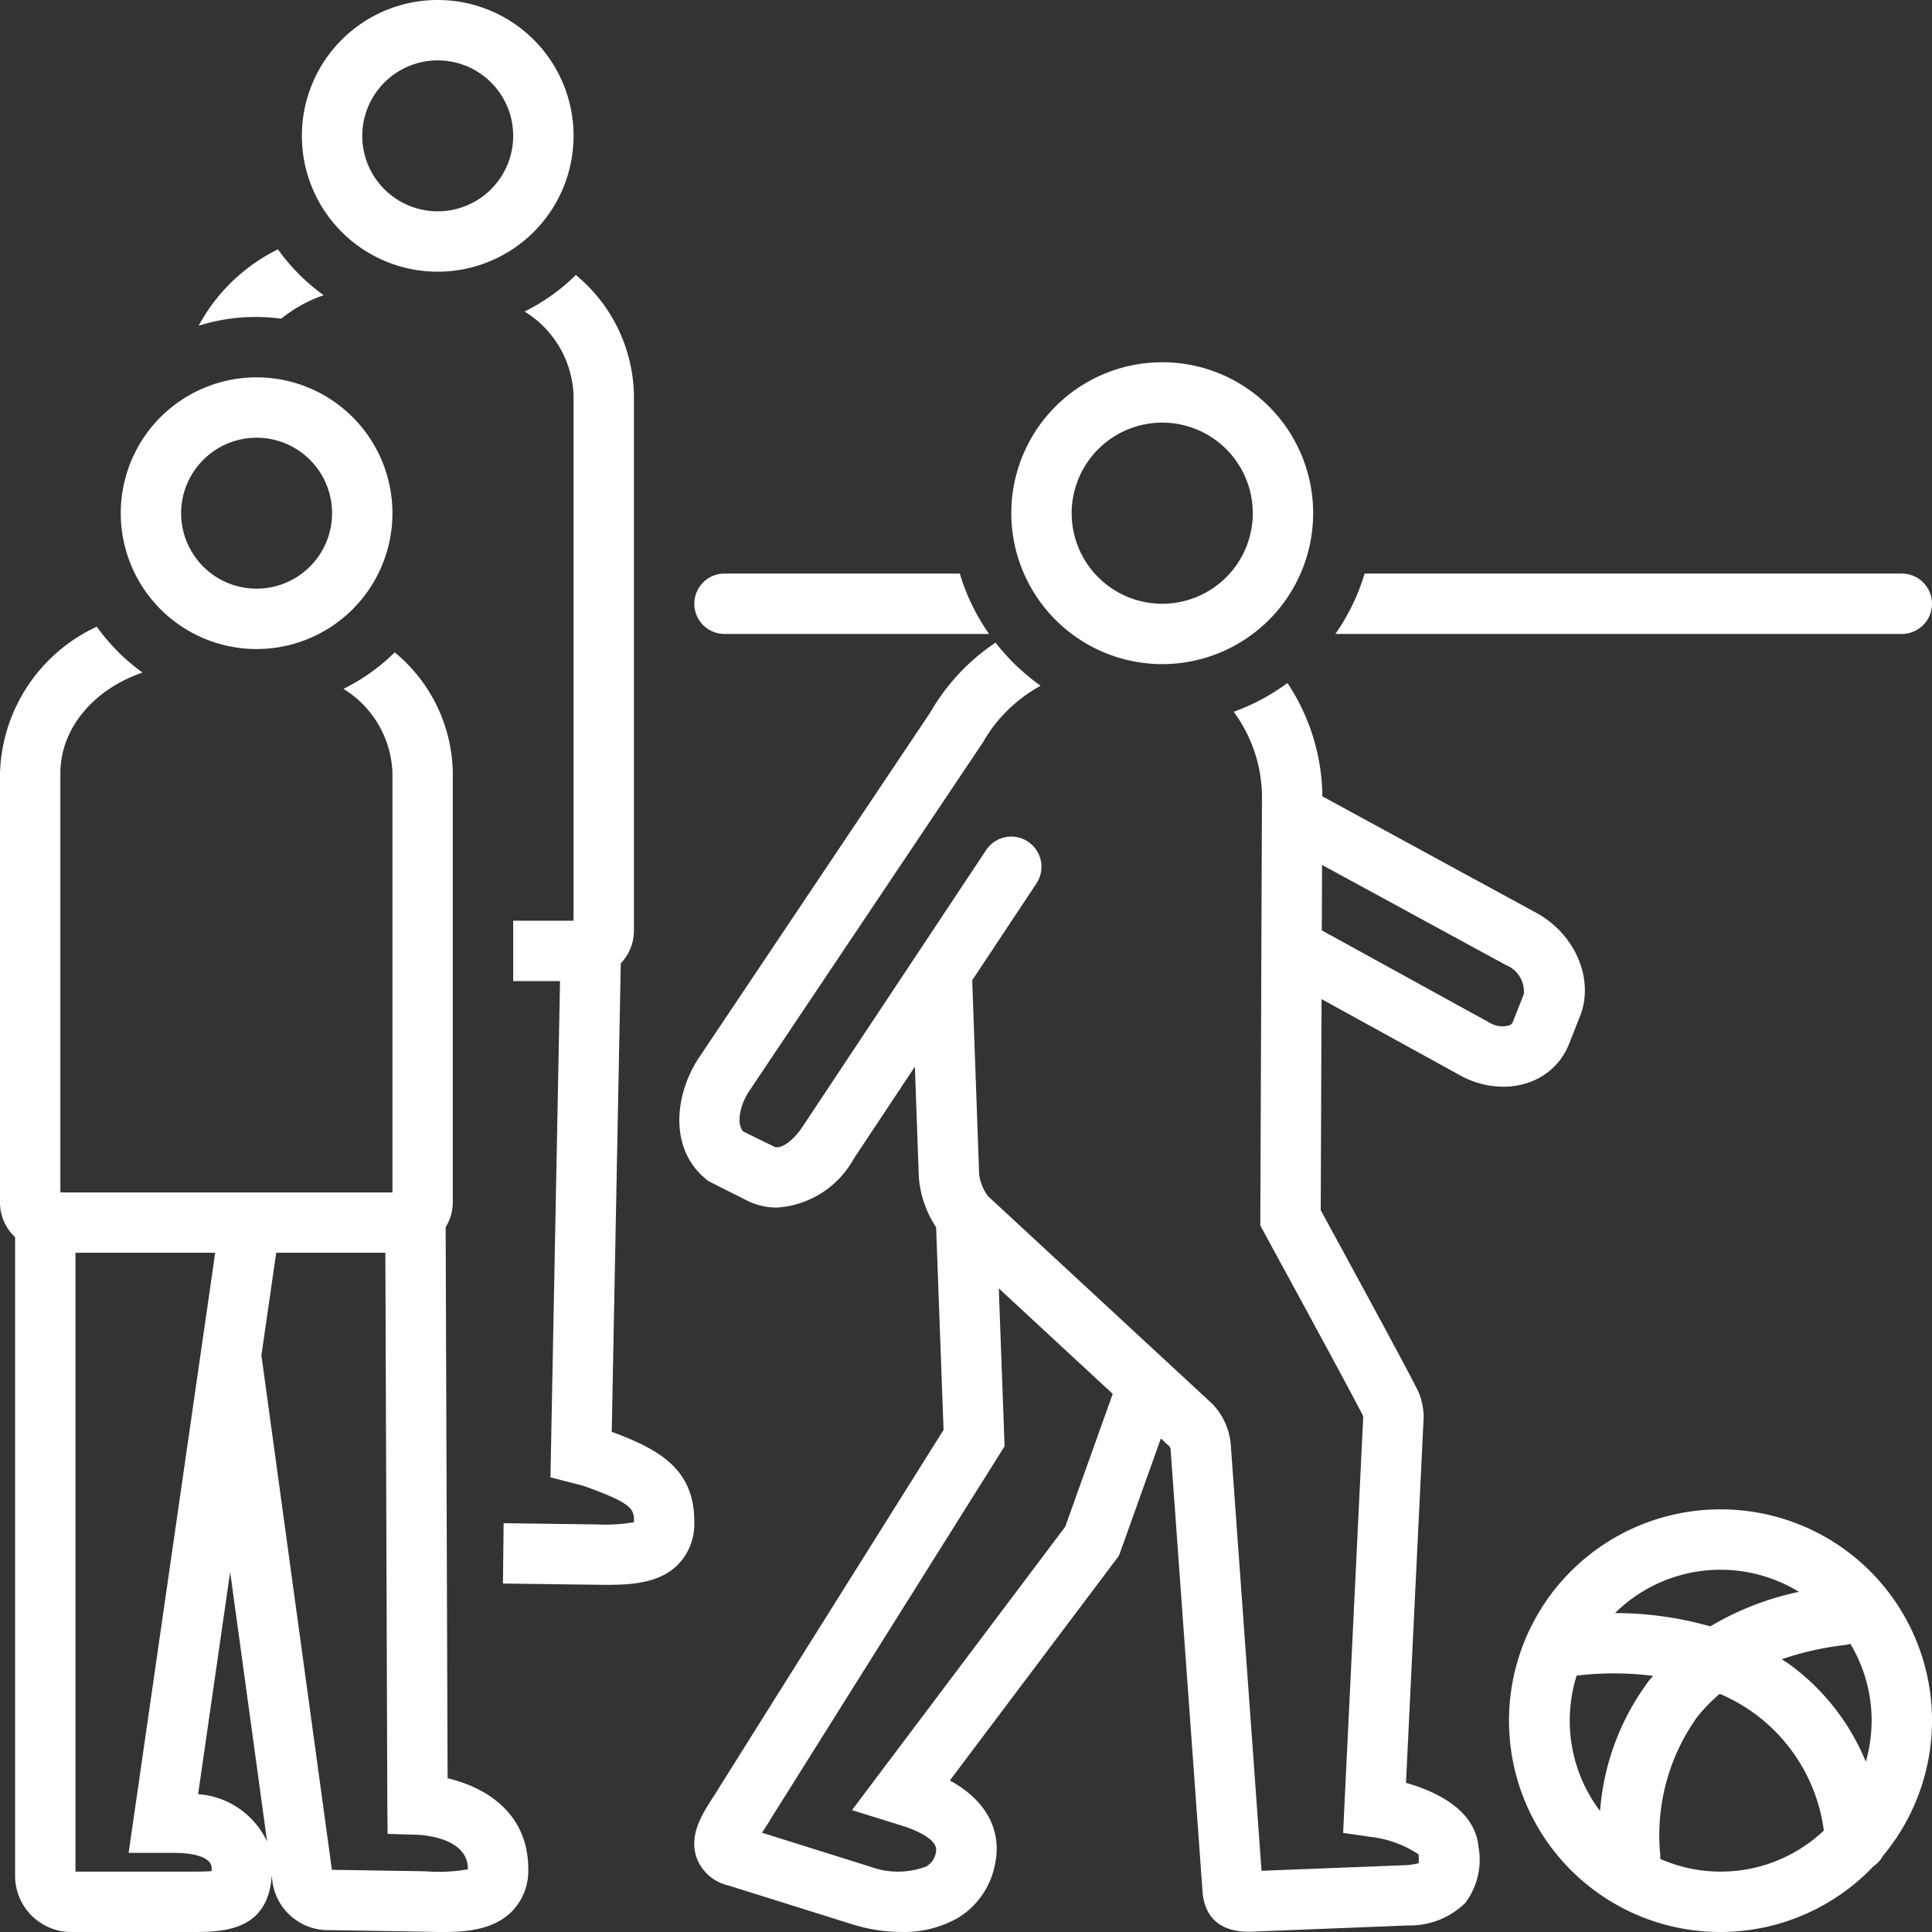 <?xml version="1.0" encoding="UTF-8"?> <svg xmlns="http://www.w3.org/2000/svg" height="100px" width="100px" fill="#ffffff" data-name="Layer 1" viewBox="0 0 128 128" x="0px" y="0px"><rect x="0" y="0" width="128" height="128" fill="#333333" stroke="none"/><title>miscellaneous 74 expandlines</title><path d="M114,100a14,14,0,1,0,10.116,23.652,1.997,1.997,0,0,0,.633-.697A13.989,13.989,0,0,0,114,100Zm9.615,16.717a15.061,15.061,0,0,0-5.042-6.439c-.173-.126-.352-.231-.527-.347a19.728,19.728,0,0,1,4.19-.944,2.001,2.001,0,0,0,.355-.079,9.862,9.862,0,0,1,1.024,7.809Zm-4.432-11.253a19.149,19.149,0,0,0-5.871,2.287,23.174,23.174,0,0,0-6.311-.881,9.943,9.943,0,0,1,12.182-1.406ZM104,114a9.965,9.965,0,0,1,.455-2.983,20.359,20.359,0,0,1,5.068.015c-.084.102-.178.193-.259.298a16.49,16.49,0,0,0-3.257,8.654A9.934,9.934,0,0,1,104,114Zm5.992,9.155a2.008,2.008,0,0,0-.009-.412,13.445,13.445,0,0,1,2.466-8.994,10.557,10.557,0,0,1,1.491-1.528,11.461,11.461,0,0,1,6.894,9.059,9.941,9.941,0,0,1-10.842,1.875Z"></path><path d="M29,18a9,9,0,1,0-9-9A9,9,0,0,0,29,18Zm0-14a5,5,0,1,1-5,5A5.006,5.006,0,0,1,29,4Z"></path><path d="M18.632,21.114a9.174,9.174,0,0,1,2.812-1.556A13.092,13.092,0,0,1,18.414,16.519,12,12,0,0,0,13.16,21.58a12.608,12.608,0,0,1,5.472-.466Z"></path><path d="M17,43a9,9,0,1,0-9-9A9,9,0,0,0,17,43Zm0-14a5,5,0,1,1-5,5A5.006,5.006,0,0,1,17,29Z"></path><path d="M48,42H65.527a13.941,13.941,0,0,1-1.938-4H48a2,2,0,1,0,0,4Z"></path><path d="M128,40a2,2,0,0,0-2-2H90.41a13.941,13.941,0,0,1-1.938,4h37.527A2,2,0,0,0,128,40Z"></path><path d="M77,44a10,10,0,1,0-10-10A10.011,10.011,0,0,0,77,44Zm0-16a6,6,0,1,1-6,6A6.007,6.007,0,0,1,77,28Z"></path><path d="M96.856,71.311a5.97,5.97,0,0,0,2.74.688,5.054,5.054,0,0,0,1.771-.312,4.39,4.39,0,0,0,2.585-2.516l.727-1.841c.987-2.492-.358-5.542-3.027-6.924l-14.044-7.648.001-.18A13.812,13.812,0,0,0,85.296,45.251a13.96,13.96,0,0,1-3.56,1.907,9.586,9.586,0,0,1,1.873,5.484l-.111,28.552.246.451c2.321,4.257,6.072,11.171,6.552,12.141.01.035.017.062.021.081l-1.246,25.753-.084,1.814,1.797.262a7.21,7.21,0,0,1,3.198,1.158,3.631,3.631,0,0,1,.009.587,4.443,4.443,0,0,1-.902.134l-9.509.369L81.547,95.79A4.415,4.415,0,0,0,80.311,93L65.459,79.251a3.11,3.11,0,0,1-.588-1.434l-.46-12.872,4.255-6.412a2,2,0,0,0-3.333-2.212l-12.126,18.272c-.61.961-1.482,1.574-1.891,1.387l-2.069-1.012c-.484-.521-.21-1.738.334-2.598L65.169,49.113a1.955,1.955,0,0,0,.1-.187l.376-.571.001 0A9.999,9.999,0,0,1,68.944,45.431a14.099,14.099,0,0,1-2.985-2.854A13.825,13.825,0,0,0,61.635,47.2L46.232,70.187c-1.609,2.536-1.881,6.122.711,8.068l2.668,1.344a4.495,4.495,0,0,0,1.865.406A6.262,6.262,0,0,0,56.563,76.771l4.05-6.102.26,7.295a6.971,6.971,0,0,0,1.147,3.346l.493,13.426L47.662,118.404c-.117.205-.26.423-.405.647-.745,1.148-1.671,2.578-1.068,4.122a2.942,2.942,0,0,0,2.088,1.75l8.201,2.571a11.009,11.009,0,0,0,3.246.503,7.257,7.257,0,0,0,3.668-.889,5.308,5.308,0,0,0,2.535-3.617c.471-2.265-.631-4.241-2.997-5.531l11.208-14.897,2.773-7.76.586.542a.555.555,0,0,1,.056.153l2.124,29.409c.115,1.2.752,2.577,3.076,2.577.157,0,.322-.006.495-.02l10.057-.398a5.224,5.224,0,0,0,3.788-1.508,4.793,4.793,0,0,0,.864-3.695c-.236-2.504-2.89-3.702-4.807-4.244L94.324,93.833l-.003-.084a4.835,4.835,0,0,0-.267-1.345c-.068-.195-.193-.556-6.552-12.223l.054-13.988Zm-26.28,29.835L56.447,119.925l3.342,1.04c.568.178,2.406.83,2.222,1.713a1.309,1.309,0,0,1-.641.98,5.292,5.292,0,0,1-3.691.021l-7.192-2.255c.045-.071.089-.138.127-.197.189-.292.373-.577.48-.77L66.556,95.818,66.172,85.358l7.548,6.99ZM99.774,63.938a1.89,1.89,0,0,1,1.184,1.922l-.727,1.841a.4.4,0,0,1-.266.239,1.595,1.595,0,0,1-1.225-.156l-11.168-6.145.017-4.335Z"></path><path d="M40.529,94.863l.599-31.04a3.129,3.129,0,0,0,.872-2.135v-35.461a10.55,10.55,0,0,0-3.848-8.007A13.055,13.055,0,0,1,34.755,20.639a6.804,6.804,0,0,1,3.245,5.588V61h-4v4h3.104l-.635,32.877,2.182.562c3.361,1.196,3.357,1.578,3.349,2.408v.006a11.432,11.432,0,0,1-2.458.144l-6.176-.082L33.322,104.914s6.639.087,6.876.087c1.693,0,3.483-.128,4.69-1.312a3.842,3.842,0,0,0,1.111-2.805C46.034,97.341,43.693,96.03,40.529,94.863Z"></path><path d="M29.655,117.814l-.129-36.515a3.07,3.07,0,0,0,.474-1.611v-28.461a10.55,10.55,0,0,0-3.848-8.007A13.055,13.055,0,0,1,22.755,45.639a6.804,6.804,0,0,1,3.245,5.588V79h-22V51.227c0-3,2.25-5.578,5.444-6.67A13.092,13.092,0,0,1,6.414,41.519,11.052,11.052,0,0,0-0,51.227v28.461a3.155,3.155,0,0,0,1,2.278v42.378A3.725,3.725,0,0,0,4.781,128h7.868c2.058,0,5.118-.011,5.354-3.746l.017.125a3.72,3.72,0,0,0,3.723,3.497l5.724.091c.244.003.493.009.746.015.369.01.747.019,1.127.019,1.656,0,3.357-.178,4.534-1.325a3.836,3.836,0,0,0,1.125-2.839C35,120.069,32.124,118.397,29.655,117.814ZM14.024,123.966C13.624,124,13.021,124,12.649,124H5V83h9.258L8.522,122.758h3.05c.576,0,2.454.074,2.454,1.035Q14.026,123.89,14.024,123.966Zm-.899-5.096,2.124-14.725L17.697,122.014A5.46,5.46,0,0,0,13.124,118.87Zm17.876,4.972a10.556,10.556,0,0,1-2.688.142c-.271-.007-.539-.014-.791-.017l-5.533-.088-4.67-34.087L18.299,83h7.232l.13,36.564.018,1.935,1.933.058c.347.011,3.388.164,3.388,2.279Z"></path></svg> 